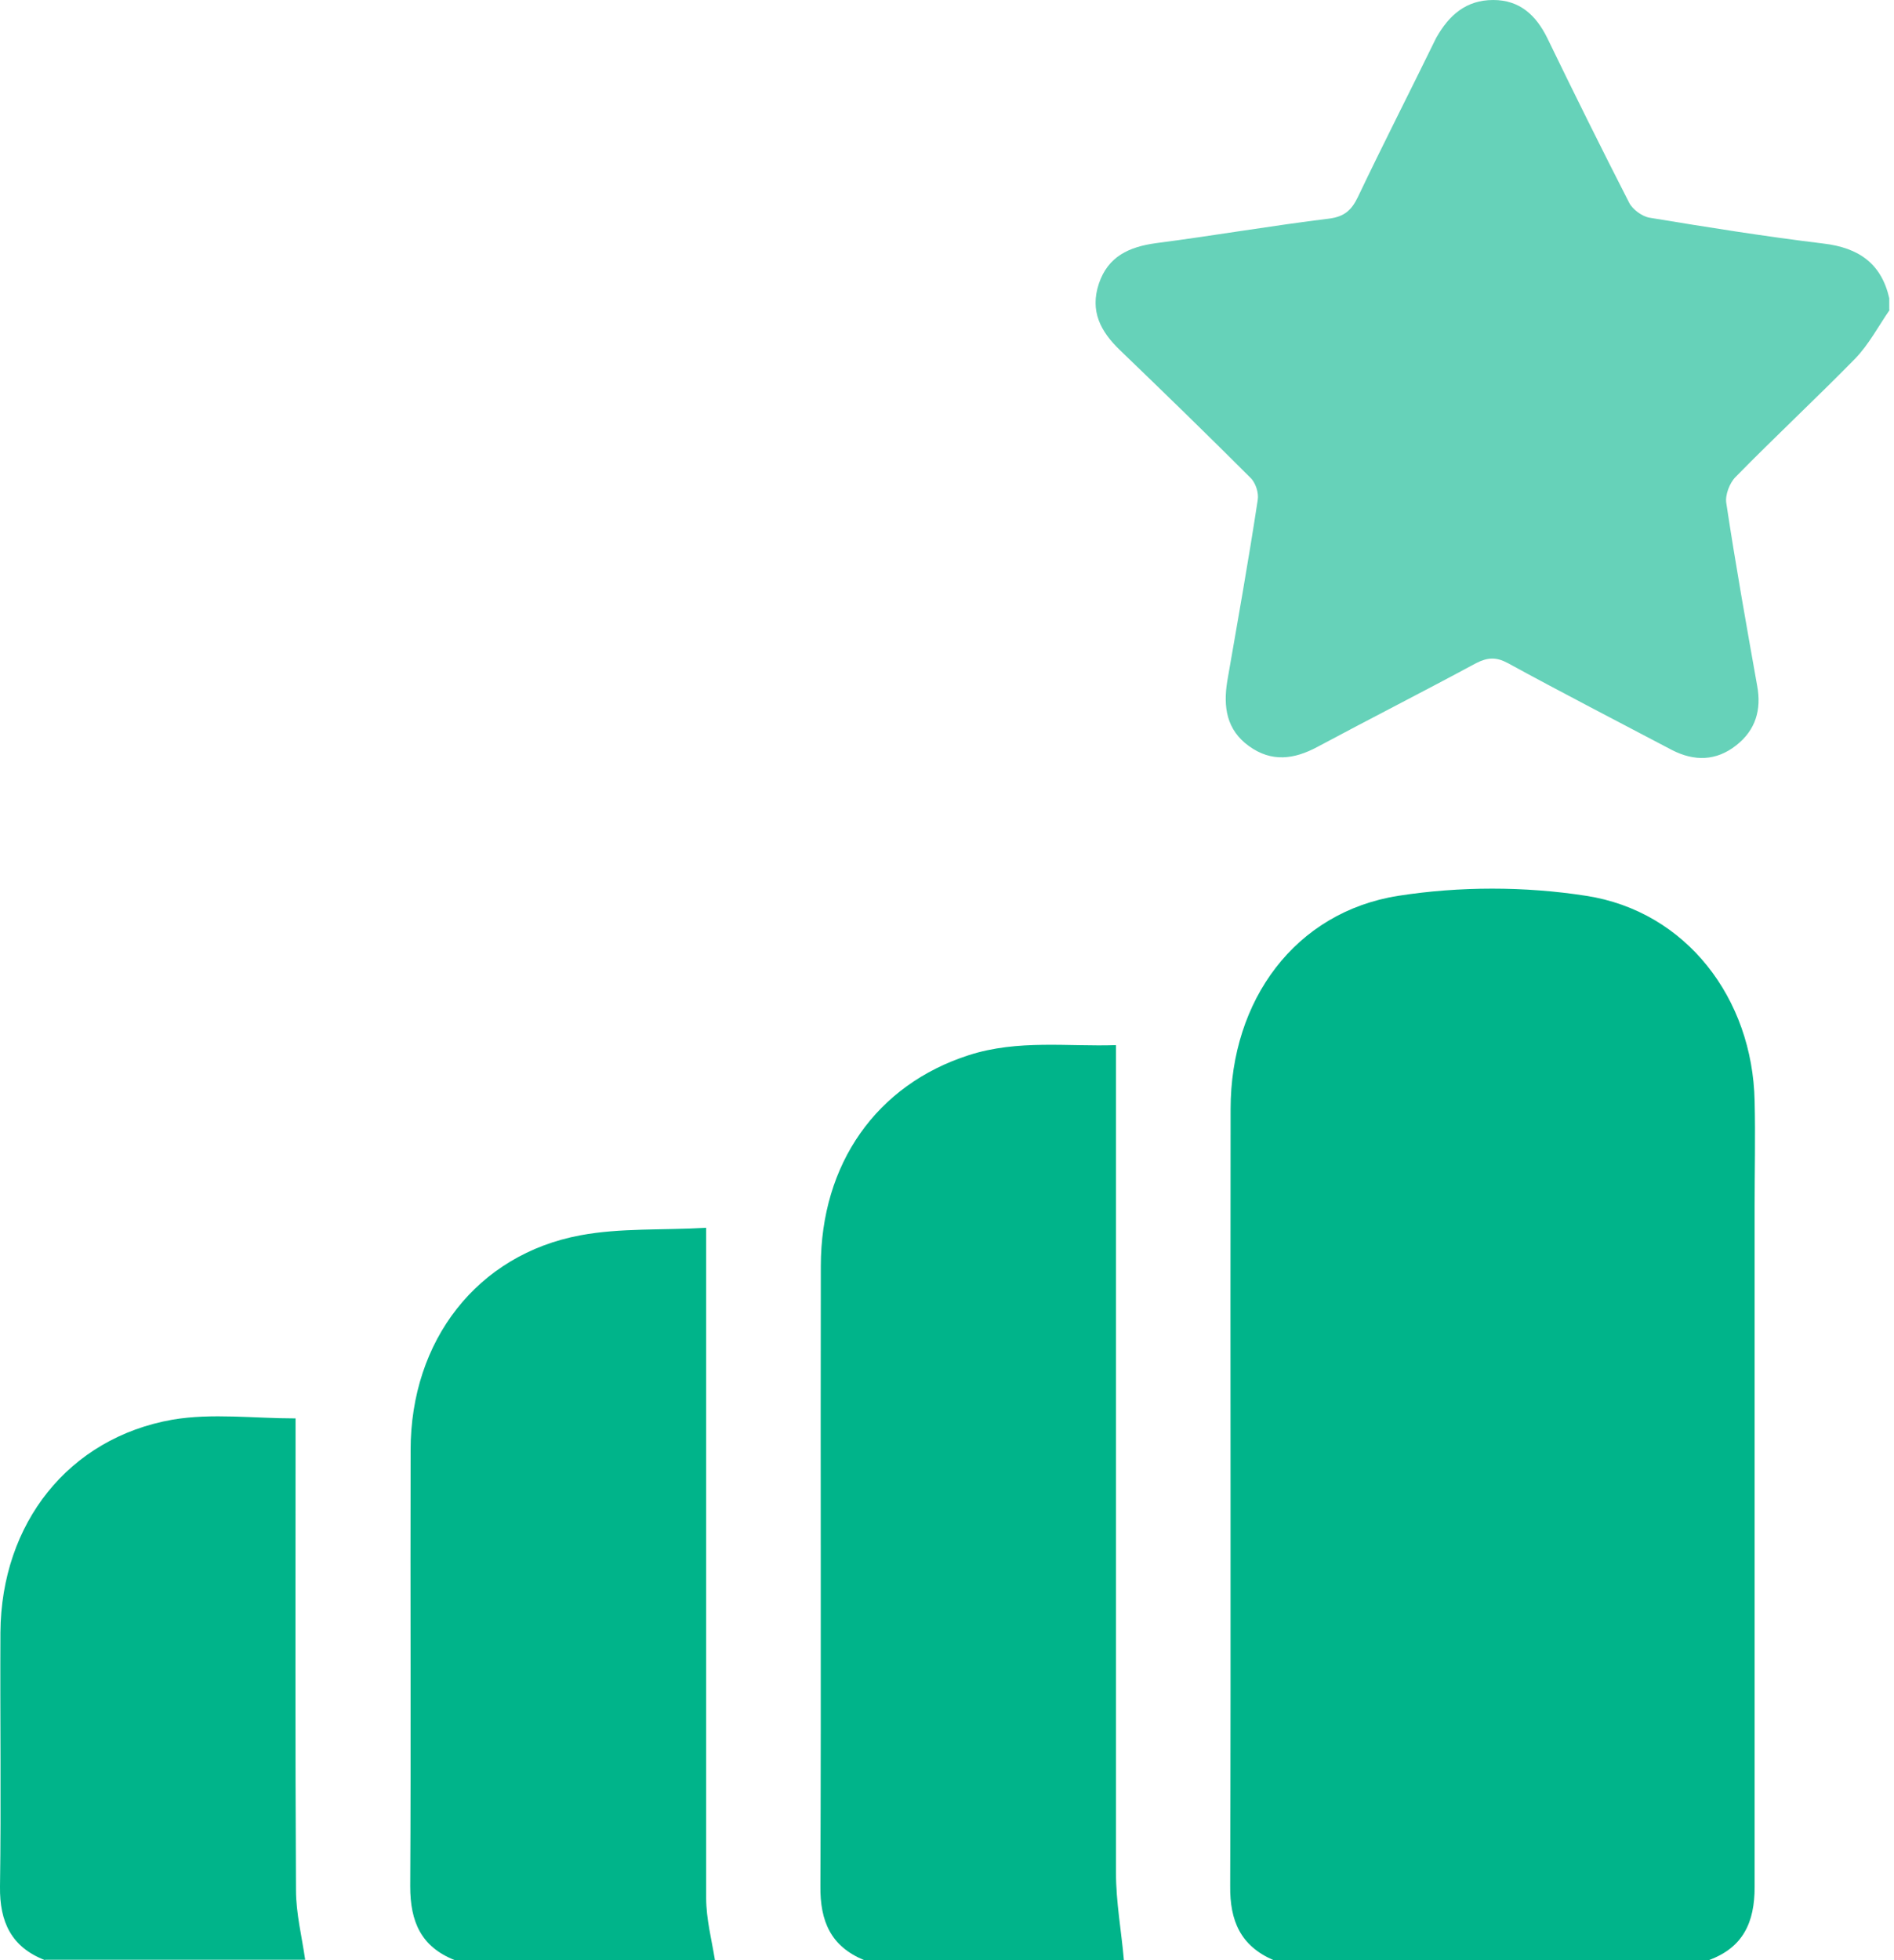 <svg width="58" height="60" viewBox="0 0 58 60" fill="none" xmlns="http://www.w3.org/2000/svg">
<g clip-path="url(#clip0_6481_856)">
<path d="M39 60C37.992 59.566 37.66 58.8 37.672 57.728C37.698 49.8 37.672 41.873 37.685 33.945C37.685 30.613 39.664 27.919 42.817 27.421C44.694 27.128 46.698 27.128 48.575 27.421C51.638 27.894 53.668 30.562 53.732 33.702C53.758 34.775 53.732 35.847 53.732 36.919C53.732 43.864 53.732 50.821 53.732 57.766C53.732 58.851 53.374 59.617 52.328 60H38.962H39Z" fill="#00B48A"/>
<path opacity="0.6" d="M57.868 9.485C57.523 9.983 57.23 10.545 56.809 10.979C55.608 12.204 54.345 13.379 53.145 14.604C52.966 14.783 52.825 15.153 52.864 15.396C53.145 17.26 53.477 19.123 53.809 20.987C53.949 21.728 53.758 22.353 53.17 22.813C52.557 23.298 51.881 23.311 51.191 22.953C49.519 22.072 47.834 21.204 46.175 20.298C45.817 20.106 45.562 20.119 45.204 20.298C43.596 21.166 41.962 21.996 40.34 22.864C39.626 23.247 38.936 23.336 38.247 22.838C37.557 22.34 37.455 21.638 37.583 20.847C37.902 19.009 38.234 17.157 38.515 15.306C38.553 15.089 38.451 14.77 38.285 14.617C36.97 13.302 35.643 12.013 34.302 10.723C33.702 10.149 33.37 9.523 33.651 8.681C33.932 7.851 34.57 7.557 35.4 7.443C37.175 7.213 38.949 6.906 40.723 6.689C41.17 6.626 41.387 6.434 41.579 6.038C42.358 4.404 43.187 2.783 43.979 1.162C44.374 0.46 44.898 0 45.728 0C46.545 0 47.043 0.472 47.387 1.174C48.204 2.86 49.034 4.532 49.889 6.204C49.992 6.409 50.285 6.626 50.515 6.664C52.289 6.957 54.051 7.238 55.838 7.455C56.923 7.583 57.613 8.068 57.855 9.128V9.485H57.868Z" fill="#00B48A"/>
<path d="M26.464 60C25.442 59.579 25.111 58.813 25.123 57.728C25.149 51.408 25.123 45.077 25.136 38.757C25.136 35.617 26.847 33.204 29.668 32.298C31.174 31.813 32.719 32.042 34.175 31.991C34.175 40.481 34.175 48.906 34.175 57.332C34.175 58.225 34.34 59.106 34.417 60H26.451H26.464Z" fill="#00B48A"/>
<path d="M13.928 60C12.894 59.592 12.562 58.826 12.562 57.74C12.587 53.285 12.562 48.843 12.574 44.387C12.574 41.03 14.617 38.4 17.77 37.813C18.996 37.583 20.285 37.66 21.625 37.583C21.625 37.953 21.625 38.209 21.625 38.477C21.625 45.013 21.625 51.562 21.625 58.098C21.625 58.736 21.791 59.362 21.894 60H13.928Z" fill="#00B48A"/>
<path d="M1.379 60C0.345 59.604 -0.013 58.826 -3.76106e-05 57.753C0.038 55.162 -3.76106e-05 52.557 0.013 49.966C0.038 46.634 2.094 44.017 5.285 43.455C6.498 43.251 7.762 43.417 9.051 43.417C9.051 43.698 9.051 44.043 9.051 44.387C9.051 48.881 9.038 53.375 9.064 57.855C9.064 58.57 9.243 59.272 9.345 59.987H1.379V60Z" fill="#00B48A"/>
</g>
<defs>
<clipPath id="clip0_6481_856">
<rect width="57.868" height="60" fill="white"/>
</clipPath>
</defs>
</svg>
